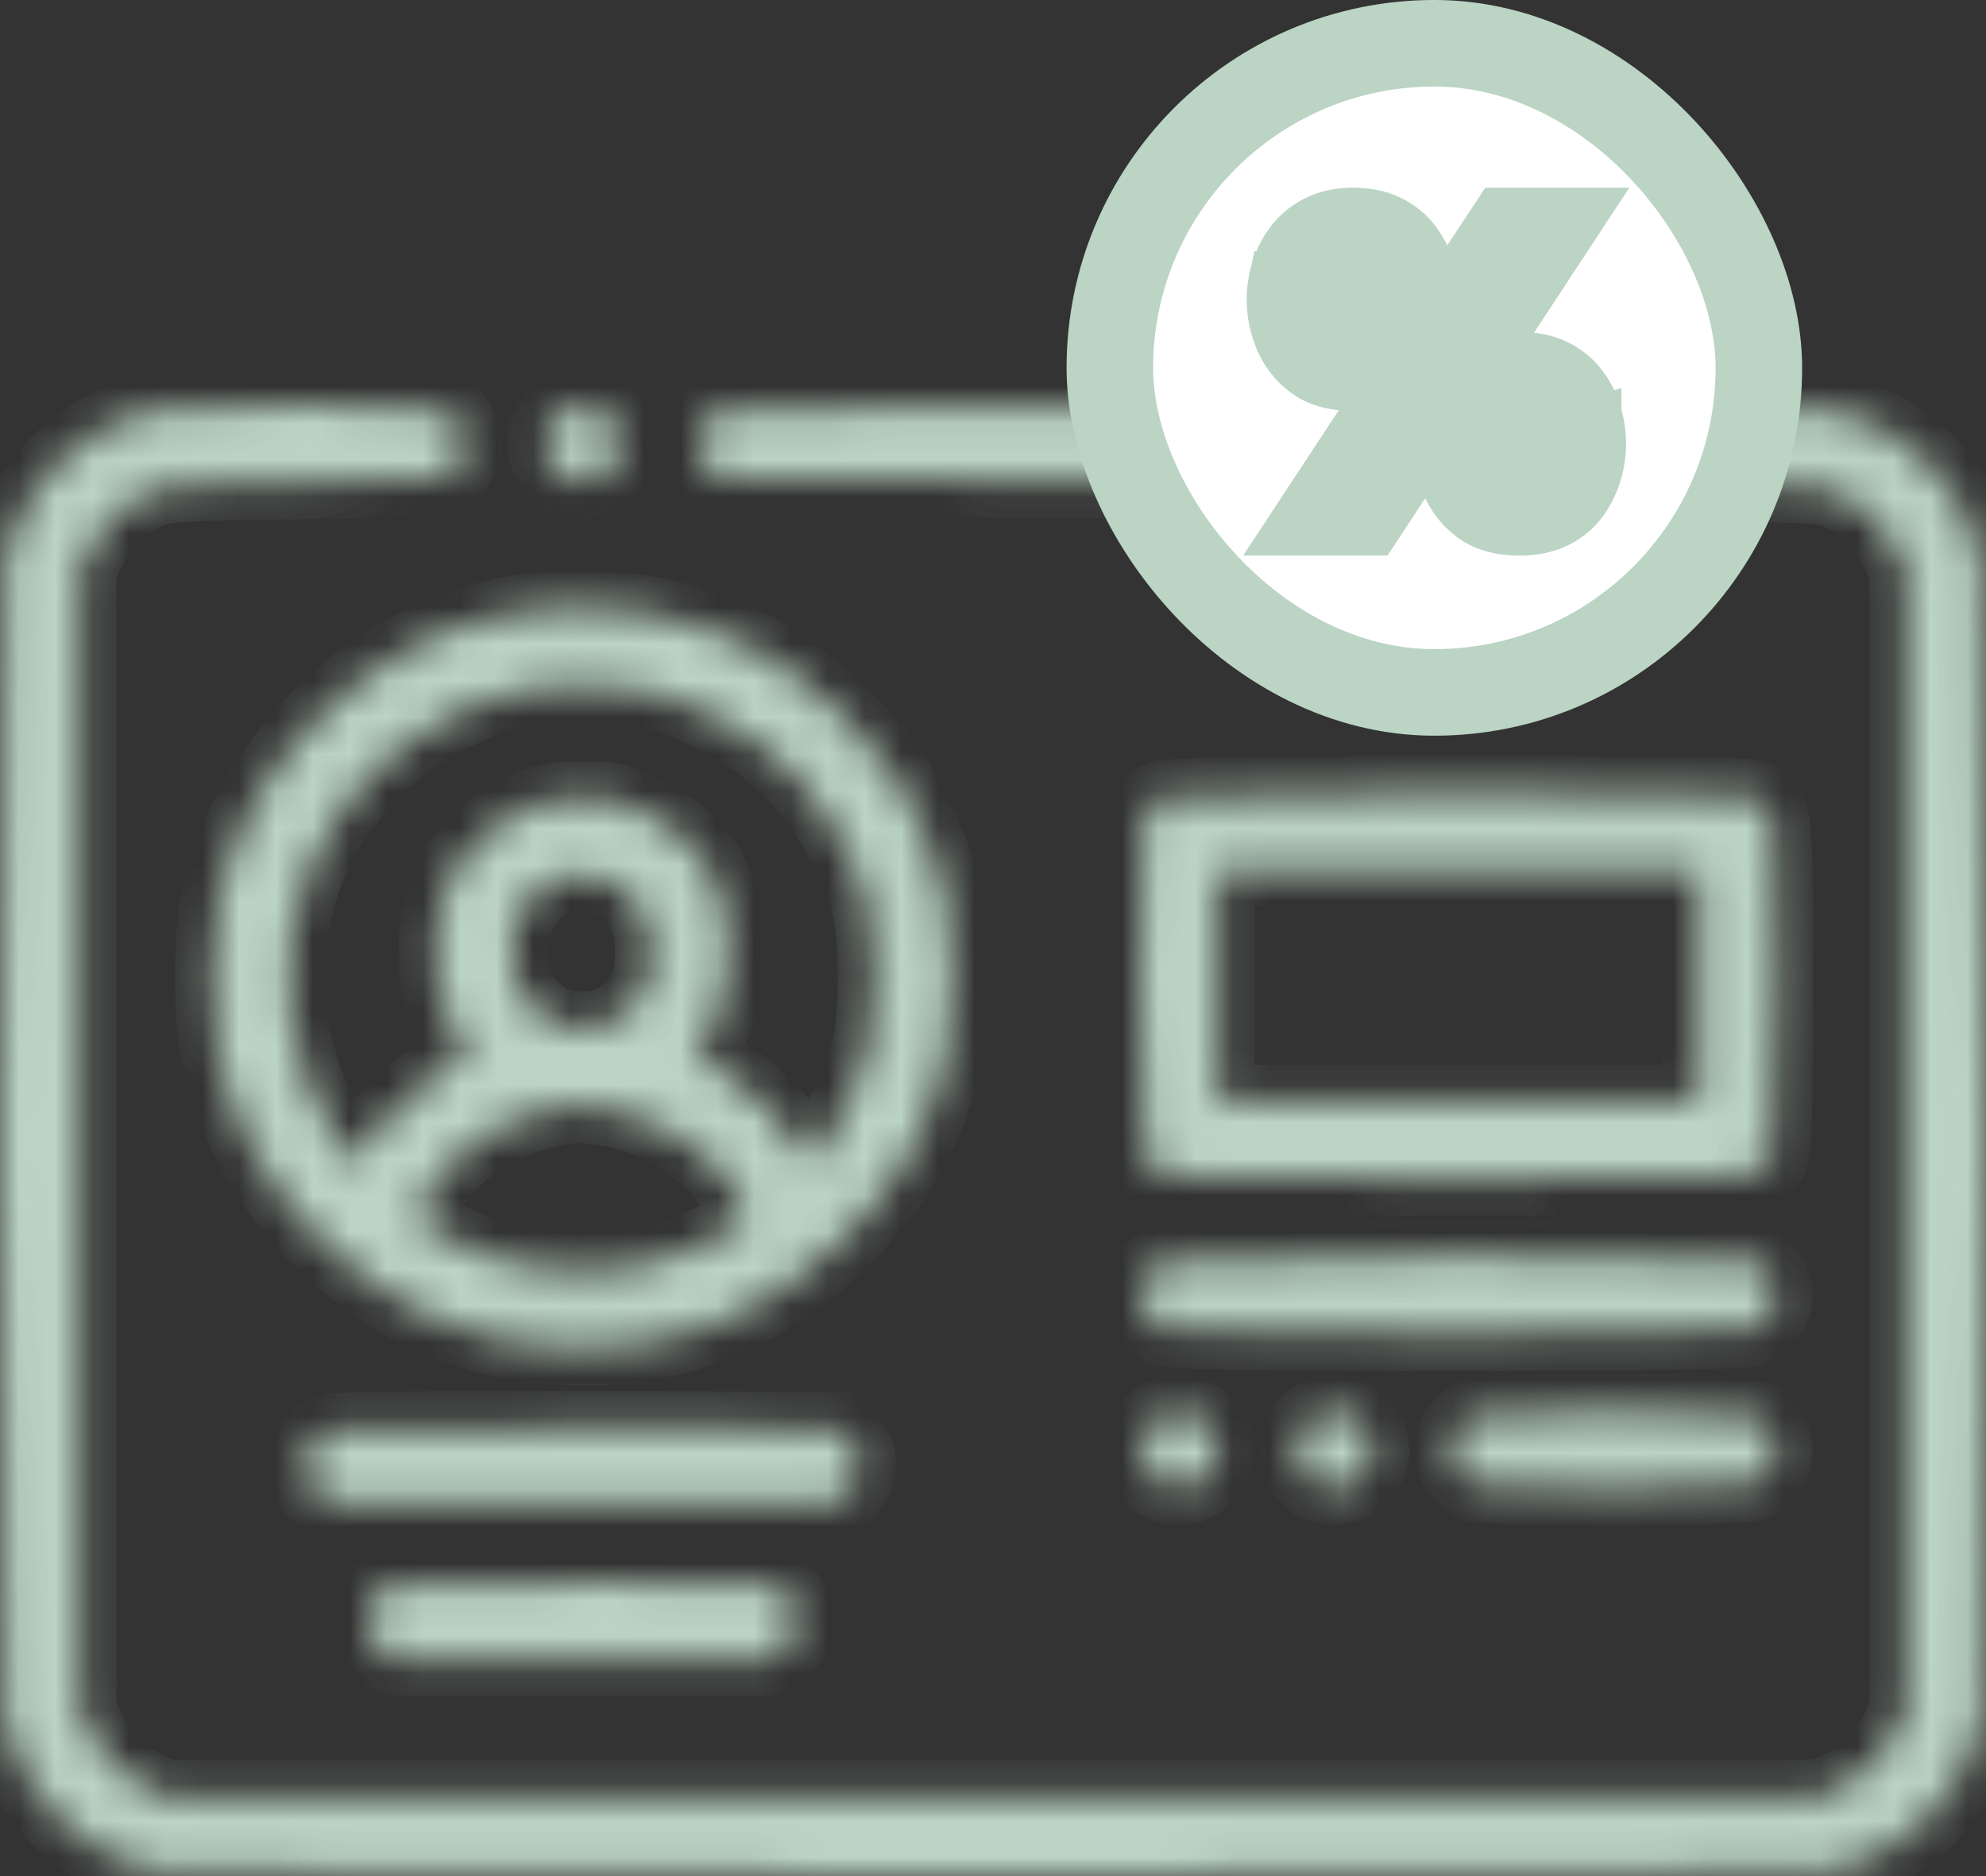 <svg width="54" height="51" viewBox="0 0 54 51" fill="none" xmlns="http://www.w3.org/2000/svg">
<rect x="0" y="0" width="54" height="51" fill="#333333" stroke="none"/>
<mask id="path-1-inside-1_1821_27292" fill="white">
<path fill-rule="evenodd" clip-rule="evenodd" d="M4.05 11.158C2.137 11.621 0.524 13.28 0.123 15.196C-0.041 15.983 -0.041 46.019 0.123 46.805C0.535 48.777 2.227 50.465 4.203 50.877C4.995 51.041 49.005 51.041 49.797 50.877C51.773 50.465 53.465 48.777 53.877 46.805C54.041 46.019 54.041 15.983 53.877 15.196C53.465 13.225 51.773 11.536 49.797 11.125C48.967 10.952 19.944 10.961 19.563 11.134C19.261 11.272 18.986 11.713 18.986 12.061C18.986 12.366 19.256 12.858 19.483 12.969C19.587 13.019 26.386 13.084 34.592 13.113C49.484 13.166 49.513 13.166 49.992 13.387C50.693 13.711 51.204 14.206 51.538 14.883L51.832 15.481V31.001V46.521L51.538 47.119C51.204 47.796 50.693 48.29 49.992 48.614L49.512 48.836H27H4.488L4.008 48.614C3.307 48.29 2.796 47.796 2.462 47.119L2.168 46.521V31.001V15.481L2.462 14.883C2.796 14.206 3.307 13.711 4.008 13.387C4.46 13.179 4.709 13.163 8.231 13.113C10.29 13.084 12.059 13.019 12.163 12.969C12.387 12.86 12.66 12.367 12.66 12.071C12.66 11.715 12.422 11.316 12.117 11.159C11.726 10.957 4.885 10.956 4.05 11.158ZM15.307 11.156C14.393 11.661 14.776 13.113 15.823 13.113C16.357 13.113 16.878 12.599 16.878 12.071C16.878 11.281 16.003 10.771 15.307 11.156ZM14.067 16.636C11.944 17.02 10.211 17.942 8.649 19.518C7.291 20.888 6.417 22.445 5.944 24.334C5.694 25.334 5.694 27.829 5.944 28.829C6.417 30.718 7.291 32.275 8.649 33.645C10.522 35.535 12.709 36.515 15.349 36.649C18.268 36.796 20.817 35.8 22.939 33.682C24.383 32.242 25.213 30.784 25.702 28.828C25.952 27.829 25.952 25.334 25.702 24.334C25.44 23.285 24.948 22.117 24.389 21.215C23.727 20.146 22.217 18.657 21.108 17.978C19.039 16.712 16.412 16.211 14.067 16.636ZM17.879 18.848C18.795 19.095 20.099 19.764 20.855 20.375C22.117 21.394 23.153 22.989 23.59 24.582C23.846 25.517 23.844 27.629 23.585 28.581C23.36 29.409 22.81 30.577 22.356 31.188L22.022 31.638L21.733 31.188C21.242 30.421 20.521 29.707 19.698 29.171L18.908 28.657L19.2 28.224C19.668 27.532 19.86 26.701 19.81 25.593C19.736 23.938 19.006 22.811 17.543 22.089C16.806 21.726 16.676 21.696 15.823 21.696C14.97 21.696 14.841 21.726 14.103 22.089C12.64 22.811 11.91 23.938 11.836 25.593C11.786 26.701 11.978 27.532 12.446 28.224L12.739 28.657L11.948 29.171C11.123 29.709 10.404 30.421 9.909 31.194L9.617 31.65L9.285 31.194C7.759 29.096 7.399 26.048 8.39 23.614C9.391 21.155 11.557 19.34 14.195 18.751C15.095 18.55 16.956 18.599 17.879 18.848ZM31.546 21.678C31.019 21.969 31.015 22.011 31.011 26.761C31.008 29.986 31.041 31.277 31.133 31.477C31.403 32.069 31.171 32.053 39.653 32.053C48.135 32.053 47.903 32.069 48.173 31.477C48.265 31.277 48.299 29.984 48.299 26.782C48.299 21.988 48.291 21.915 47.722 21.657C47.299 21.464 31.895 21.484 31.546 21.678ZM46.191 26.792V29.948H39.653H33.116V26.792V23.635H39.653H46.191V26.792ZM16.909 24.117C17.43 24.461 17.716 25.077 17.719 25.864C17.721 26.578 17.595 26.952 17.213 27.354C16.799 27.791 16.428 27.949 15.823 27.949C15.218 27.949 14.847 27.791 14.433 27.354C14.049 26.949 13.925 26.579 13.925 25.834C13.925 24.838 14.415 24.114 15.274 23.839C15.721 23.696 16.462 23.822 16.909 24.117ZM16.561 30.162C17.479 30.305 18.657 30.892 19.287 31.521C19.859 32.092 20.401 32.944 20.322 33.149C20.244 33.352 18.607 34.121 17.841 34.315C16.44 34.67 14.712 34.625 13.426 34.2C12.694 33.959 11.383 33.302 11.323 33.147C11.245 32.944 11.79 32.09 12.359 31.521C13.143 30.739 14.489 30.156 15.718 30.067C15.805 30.061 16.184 30.103 16.561 30.162ZM31.546 34.304C30.839 34.695 30.862 35.808 31.584 36.136C31.79 36.23 33.836 36.262 39.653 36.262C45.47 36.262 47.516 36.23 47.722 36.136C48.025 35.999 48.299 35.557 48.299 35.21C48.299 34.862 48.025 34.42 47.722 34.283C47.299 34.091 31.895 34.111 31.546 34.304ZM31.546 38.513C30.631 39.019 31.014 40.471 32.061 40.471C32.596 40.471 33.116 39.957 33.116 39.429C33.116 38.639 32.241 38.129 31.546 38.513ZM35.763 38.513C34.849 39.019 35.232 40.471 36.279 40.471C36.813 40.471 37.333 39.957 37.333 39.429C37.333 38.639 36.459 38.129 35.763 38.513ZM39.981 38.513C39.274 38.904 39.298 40.017 40.019 40.345C40.454 40.543 47.369 40.521 47.757 40.321C48.459 39.959 48.459 38.878 47.757 38.516C47.347 38.305 40.363 38.302 39.981 38.513ZM8.917 38.885C8.525 39.047 8.289 39.414 8.289 39.858C8.289 40.203 8.352 40.339 8.631 40.587L8.973 40.892H15.823H22.674L23.015 40.587C23.477 40.175 23.499 39.56 23.067 39.129L22.778 38.84L15.953 38.819C12.199 38.807 9.033 38.837 8.917 38.885ZM10.604 43.094C10.212 43.257 9.976 43.623 9.976 44.067C9.976 44.412 10.04 44.547 10.318 44.795L10.66 45.1H15.823H20.986L21.328 44.795C21.79 44.384 21.812 43.769 21.38 43.338L21.091 43.049L15.953 43.027C13.127 43.016 10.72 43.046 10.604 43.094Z"/>
</mask>
<path fill-rule="evenodd" clip-rule="evenodd" d="M4.05 11.158C2.137 11.621 0.524 13.28 0.123 15.196C-0.041 15.983 -0.041 46.019 0.123 46.805C0.535 48.777 2.227 50.465 4.203 50.877C4.995 51.041 49.005 51.041 49.797 50.877C51.773 50.465 53.465 48.777 53.877 46.805C54.041 46.019 54.041 15.983 53.877 15.196C53.465 13.225 51.773 11.536 49.797 11.125C48.967 10.952 19.944 10.961 19.563 11.134C19.261 11.272 18.986 11.713 18.986 12.061C18.986 12.366 19.256 12.858 19.483 12.969C19.587 13.019 26.386 13.084 34.592 13.113C49.484 13.166 49.513 13.166 49.992 13.387C50.693 13.711 51.204 14.206 51.538 14.883L51.832 15.481V31.001V46.521L51.538 47.119C51.204 47.796 50.693 48.29 49.992 48.614L49.512 48.836H27H4.488L4.008 48.614C3.307 48.29 2.796 47.796 2.462 47.119L2.168 46.521V31.001V15.481L2.462 14.883C2.796 14.206 3.307 13.711 4.008 13.387C4.46 13.179 4.709 13.163 8.231 13.113C10.29 13.084 12.059 13.019 12.163 12.969C12.387 12.86 12.66 12.367 12.66 12.071C12.66 11.715 12.422 11.316 12.117 11.159C11.726 10.957 4.885 10.956 4.05 11.158ZM15.307 11.156C14.393 11.661 14.776 13.113 15.823 13.113C16.357 13.113 16.878 12.599 16.878 12.071C16.878 11.281 16.003 10.771 15.307 11.156ZM14.067 16.636C11.944 17.02 10.211 17.942 8.649 19.518C7.291 20.888 6.417 22.445 5.944 24.334C5.694 25.334 5.694 27.829 5.944 28.829C6.417 30.718 7.291 32.275 8.649 33.645C10.522 35.535 12.709 36.515 15.349 36.649C18.268 36.796 20.817 35.8 22.939 33.682C24.383 32.242 25.213 30.784 25.702 28.828C25.952 27.829 25.952 25.334 25.702 24.334C25.44 23.285 24.948 22.117 24.389 21.215C23.727 20.146 22.217 18.657 21.108 17.978C19.039 16.712 16.412 16.211 14.067 16.636ZM17.879 18.848C18.795 19.095 20.099 19.764 20.855 20.375C22.117 21.394 23.153 22.989 23.59 24.582C23.846 25.517 23.844 27.629 23.585 28.581C23.36 29.409 22.81 30.577 22.356 31.188L22.022 31.638L21.733 31.188C21.242 30.421 20.521 29.707 19.698 29.171L18.908 28.657L19.2 28.224C19.668 27.532 19.86 26.701 19.81 25.593C19.736 23.938 19.006 22.811 17.543 22.089C16.806 21.726 16.676 21.696 15.823 21.696C14.97 21.696 14.841 21.726 14.103 22.089C12.64 22.811 11.91 23.938 11.836 25.593C11.786 26.701 11.978 27.532 12.446 28.224L12.739 28.657L11.948 29.171C11.123 29.709 10.404 30.421 9.909 31.194L9.617 31.65L9.285 31.194C7.759 29.096 7.399 26.048 8.39 23.614C9.391 21.155 11.557 19.34 14.195 18.751C15.095 18.55 16.956 18.599 17.879 18.848ZM31.546 21.678C31.019 21.969 31.015 22.011 31.011 26.761C31.008 29.986 31.041 31.277 31.133 31.477C31.403 32.069 31.171 32.053 39.653 32.053C48.135 32.053 47.903 32.069 48.173 31.477C48.265 31.277 48.299 29.984 48.299 26.782C48.299 21.988 48.291 21.915 47.722 21.657C47.299 21.464 31.895 21.484 31.546 21.678ZM46.191 26.792V29.948H39.653H33.116V26.792V23.635H39.653H46.191V26.792ZM16.909 24.117C17.43 24.461 17.716 25.077 17.719 25.864C17.721 26.578 17.595 26.952 17.213 27.354C16.799 27.791 16.428 27.949 15.823 27.949C15.218 27.949 14.847 27.791 14.433 27.354C14.049 26.949 13.925 26.579 13.925 25.834C13.925 24.838 14.415 24.114 15.274 23.839C15.721 23.696 16.462 23.822 16.909 24.117ZM16.561 30.162C17.479 30.305 18.657 30.892 19.287 31.521C19.859 32.092 20.401 32.944 20.322 33.149C20.244 33.352 18.607 34.121 17.841 34.315C16.44 34.67 14.712 34.625 13.426 34.2C12.694 33.959 11.383 33.302 11.323 33.147C11.245 32.944 11.79 32.09 12.359 31.521C13.143 30.739 14.489 30.156 15.718 30.067C15.805 30.061 16.184 30.103 16.561 30.162ZM31.546 34.304C30.839 34.695 30.862 35.808 31.584 36.136C31.79 36.23 33.836 36.262 39.653 36.262C45.47 36.262 47.516 36.23 47.722 36.136C48.025 35.999 48.299 35.557 48.299 35.21C48.299 34.862 48.025 34.42 47.722 34.283C47.299 34.091 31.895 34.111 31.546 34.304ZM31.546 38.513C30.631 39.019 31.014 40.471 32.061 40.471C32.596 40.471 33.116 39.957 33.116 39.429C33.116 38.639 32.241 38.129 31.546 38.513ZM35.763 38.513C34.849 39.019 35.232 40.471 36.279 40.471C36.813 40.471 37.333 39.957 37.333 39.429C37.333 38.639 36.459 38.129 35.763 38.513ZM39.981 38.513C39.274 38.904 39.298 40.017 40.019 40.345C40.454 40.543 47.369 40.521 47.757 40.321C48.459 39.959 48.459 38.878 47.757 38.516C47.347 38.305 40.363 38.302 39.981 38.513ZM8.917 38.885C8.525 39.047 8.289 39.414 8.289 39.858C8.289 40.203 8.352 40.339 8.631 40.587L8.973 40.892H15.823H22.674L23.015 40.587C23.477 40.175 23.499 39.56 23.067 39.129L22.778 38.84L15.953 38.819C12.199 38.807 9.033 38.837 8.917 38.885ZM10.604 43.094C10.212 43.257 9.976 43.623 9.976 44.067C9.976 44.412 10.04 44.547 10.318 44.795L10.66 45.1H15.823H20.986L21.328 44.795C21.79 44.384 21.812 43.769 21.38 43.338L21.091 43.049L15.953 43.027C13.127 43.016 10.72 43.046 10.604 43.094Z" fill="#BBD4C4" stroke="#BBD4C4" stroke-width="2" mask="url(#path-1-inside-1_1821_27292)"/>
<rect x="30.177" y="1.176" width="17.647" height="17.647" rx="8.824" fill="white" stroke="#BBD4C4" stroke-width="2.353"/>
<path d="M43.595 11.208C43.509 10.908 43.372 10.633 43.185 10.386C42.987 10.115 42.729 9.904 42.422 9.751C42.093 9.587 41.718 9.516 41.315 9.516C41.129 9.516 40.95 9.532 40.778 9.565L42.885 6.36L43.387 5.596H42.473H40.915H40.65L40.504 5.818L39.17 7.844C39.151 7.658 39.114 7.472 39.06 7.287C38.974 6.992 38.839 6.719 38.658 6.47C38.46 6.198 38.201 5.986 37.894 5.832C37.567 5.666 37.193 5.596 36.79 5.596C36.384 5.596 36.005 5.671 35.675 5.846C35.367 6.005 35.109 6.223 34.91 6.5L34.91 6.5L34.909 6.501C34.729 6.752 34.596 7.026 34.51 7.32L34.509 7.32L34.508 7.325C34.431 7.599 34.39 7.872 34.39 8.14C34.39 8.522 34.466 8.899 34.613 9.27L34.613 9.27L34.614 9.272C34.773 9.671 35.031 10.005 35.377 10.268L35.377 10.268L35.383 10.273C35.773 10.559 36.257 10.679 36.79 10.679C36.979 10.679 37.161 10.664 37.335 10.631L35.219 13.846L34.717 14.61H35.631H37.195H37.461L37.607 14.388L38.94 12.361C38.968 12.645 39.035 12.924 39.142 13.198C39.298 13.6 39.555 13.935 39.902 14.199L39.905 14.202C40.293 14.491 40.779 14.61 41.315 14.61C41.728 14.61 42.112 14.538 42.444 14.367C42.751 14.209 43.008 13.995 43.202 13.721C43.381 13.47 43.513 13.198 43.596 12.906C43.678 12.626 43.72 12.345 43.72 12.066C43.72 11.777 43.678 11.491 43.595 11.208ZM43.595 11.208C43.595 11.207 43.595 11.207 43.595 11.207L43.122 11.345L43.596 11.209C43.596 11.208 43.596 11.208 43.595 11.208ZM36.804 7.88C36.807 7.884 36.812 7.893 36.819 7.912C36.837 7.963 36.852 8.037 36.852 8.14C36.852 8.221 36.84 8.288 36.82 8.344C36.811 8.369 36.801 8.385 36.792 8.396C36.792 8.396 36.791 8.396 36.79 8.396C36.781 8.396 36.773 8.395 36.768 8.395C36.765 8.389 36.76 8.38 36.755 8.367C36.737 8.315 36.723 8.242 36.723 8.14C36.723 8.057 36.734 7.987 36.752 7.927C36.761 7.905 36.77 7.89 36.777 7.88C36.781 7.879 36.785 7.879 36.79 7.879C36.796 7.879 36.801 7.879 36.804 7.88ZM41.349 11.837L41.349 11.837L41.354 11.85C41.372 11.898 41.387 11.967 41.387 12.066C41.387 12.143 41.375 12.209 41.355 12.267C41.344 12.295 41.334 12.313 41.322 12.327C41.32 12.327 41.318 12.327 41.315 12.327C41.307 12.327 41.302 12.327 41.297 12.326C41.292 12.319 41.288 12.309 41.282 12.296C41.265 12.239 41.253 12.164 41.253 12.066C41.253 11.984 41.265 11.916 41.286 11.859C41.297 11.827 41.309 11.809 41.317 11.799C41.322 11.799 41.325 11.8 41.328 11.8L41.332 11.802C41.332 11.802 41.332 11.803 41.332 11.803C41.332 11.803 41.333 11.804 41.334 11.805C41.336 11.808 41.342 11.818 41.349 11.837Z" fill="#BBD4C4" stroke="#BBD4C4" stroke-width="0.986"/>
</svg>
